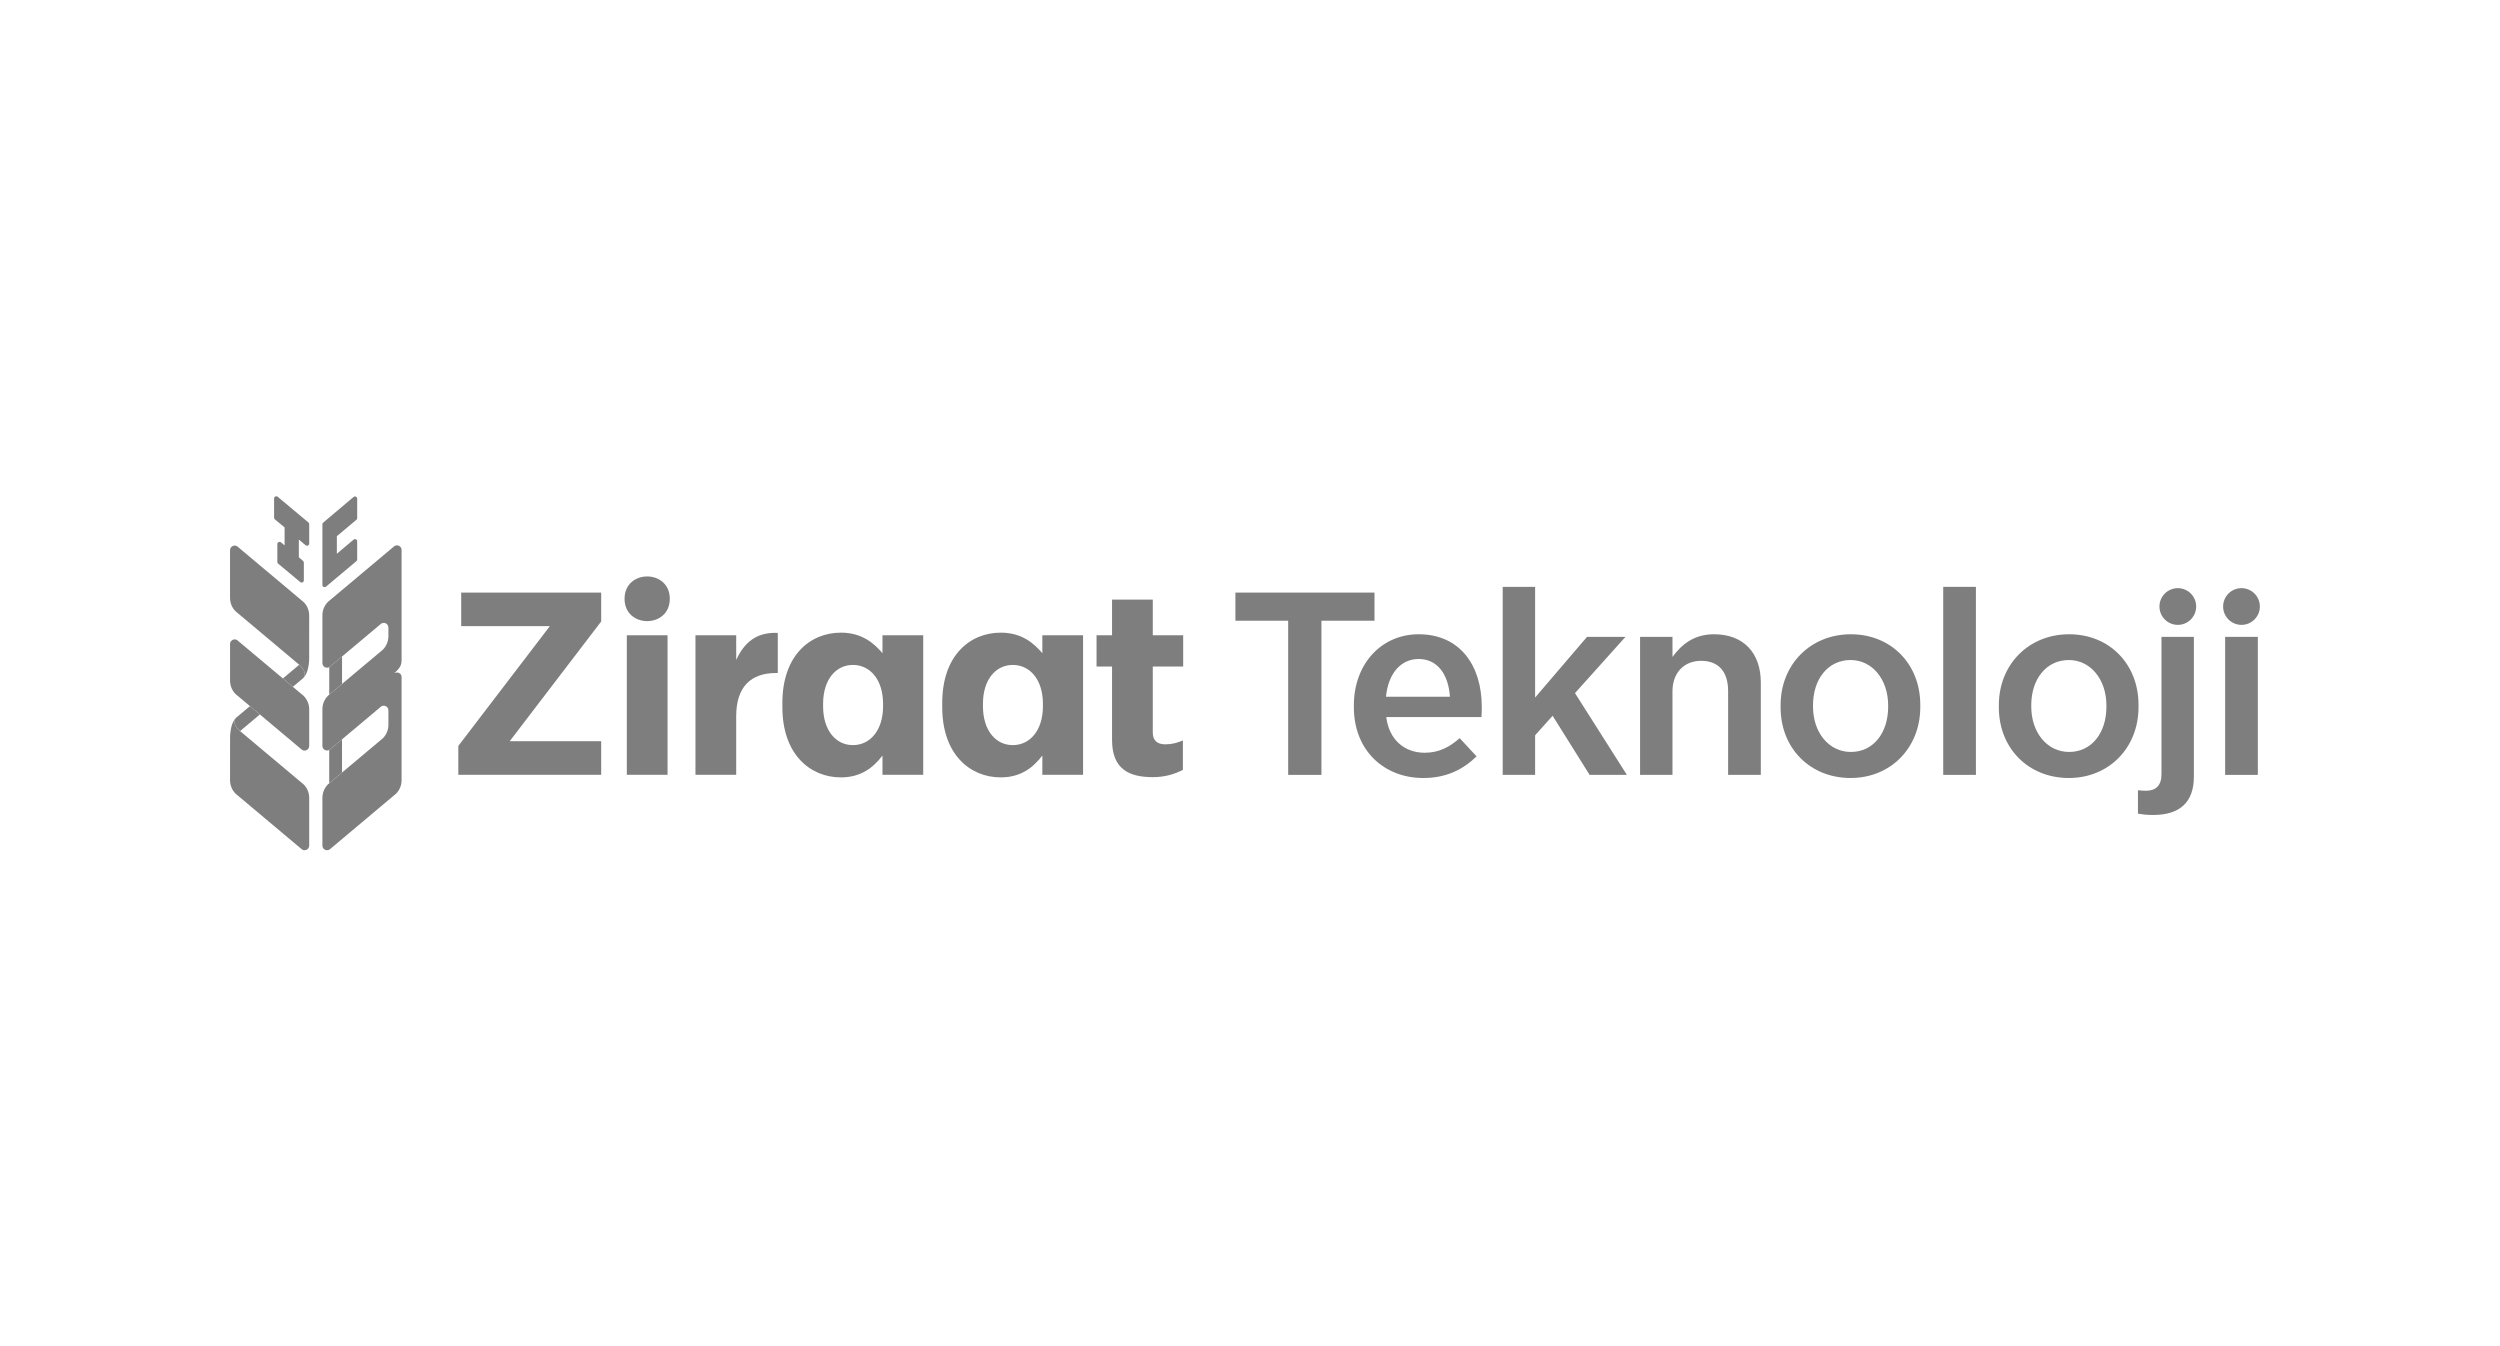 <svg width="247" height="133" viewBox="0 0 247 133" fill="none" xmlns="http://www.w3.org/2000/svg">
<mask id="mask0_2039_1217" style="mask-type:alpha" maskUnits="userSpaceOnUse" x="0" y="0" width="247" height="133">
<rect width="247" height="133" fill="#D9D9D9"/>
</mask>
<g mask="url(#mask0_2039_1217)">
<path d="M29.91 67.038C30.287 66.711 30.082 66.281 29.856 65.988C29.733 65.829 29.604 65.713 29.563 65.677L27.949 67.033L28.934 67.856L29.91 67.038Z" fill="#7E7E7E"/>
<path d="M29.764 74.022C29.806 74.063 29.854 74.095 29.91 74.12C29.966 74.144 30.027 74.156 30.089 74.156C30.154 74.156 30.214 74.144 30.268 74.12C30.323 74.095 30.372 74.063 30.414 74.022C30.454 73.975 30.49 73.93 30.513 73.877C30.537 73.821 30.549 73.76 30.549 73.699V71.888V70.084C30.549 69.821 30.496 69.572 30.401 69.35C30.307 69.125 30.17 68.922 29.997 68.749L23.513 63.313C23.472 63.266 23.421 63.232 23.366 63.21C23.31 63.187 23.252 63.17 23.189 63.17C23.123 63.17 23.062 63.187 23.011 63.21C22.954 63.232 22.906 63.266 22.863 63.313C22.823 63.351 22.786 63.4 22.762 63.454C22.741 63.511 22.729 63.572 22.729 63.635V67.246C22.729 67.505 22.783 67.752 22.876 67.979C22.969 68.202 23.11 68.41 23.283 68.579L29.764 74.022Z" fill="#7E7E7E"/>
<path d="M24.693 69.766L23.372 70.873C23.233 70.995 23.169 71.129 23.161 71.265V71.325L23.165 71.347C23.165 71.367 23.166 71.382 23.166 71.382C23.168 71.398 23.169 71.406 23.173 71.414C23.18 71.454 23.19 71.492 23.206 71.534C23.207 71.538 23.21 71.543 23.21 71.543C23.227 71.588 23.245 71.627 23.261 71.664L23.272 71.681C23.292 71.719 23.312 71.757 23.337 71.793C23.34 71.798 23.34 71.802 23.34 71.802C23.369 71.843 23.395 71.878 23.421 71.917C23.448 71.951 23.477 71.983 23.502 72.01C23.509 72.019 23.515 72.027 23.515 72.027C23.544 72.062 23.567 72.085 23.59 72.104C23.657 72.176 23.708 72.221 23.722 72.231L25.675 70.588L24.693 69.766Z" fill="#7E7E7E"/>
<path d="M30.405 78.098C30.306 77.874 30.17 77.669 29.997 77.498L23.713 72.227C23.696 72.21 23.653 72.169 23.601 72.117L23.591 72.104C23.567 72.085 23.545 72.06 23.522 72.033C23.522 72.033 23.509 72.019 23.502 72.01C23.477 71.983 23.449 71.95 23.421 71.918C23.396 71.878 23.37 71.842 23.343 71.804C23.343 71.804 23.341 71.797 23.336 71.793C23.313 71.757 23.291 71.719 23.273 71.681L23.262 71.664C23.245 71.627 23.226 71.588 23.213 71.55C23.213 71.55 23.206 71.537 23.206 71.533C23.191 71.49 23.18 71.455 23.174 71.415L23.172 71.409C23.172 71.409 23.167 71.395 23.167 71.39C23.167 71.39 23.166 71.368 23.166 71.356L23.162 71.325V71.264C23.172 71.13 23.234 70.995 23.373 70.874L23.318 70.923C23.309 70.929 23.301 70.939 23.29 70.951C23.217 71.025 23.107 71.156 23.013 71.37L23.011 71.375C22.898 71.624 22.793 71.981 22.752 72.479C22.744 72.537 22.742 72.599 22.738 72.66C22.735 72.725 22.733 72.791 22.732 72.858C22.732 72.875 22.728 77.092 22.728 77.092C22.728 77.354 22.784 77.599 22.878 77.826C22.97 78.048 23.114 78.254 23.283 78.422L29.767 83.866C29.808 83.907 29.857 83.938 29.91 83.964C29.966 83.986 30.029 84 30.09 84C30.154 84 30.215 83.987 30.272 83.964C30.324 83.938 30.374 83.907 30.417 83.866C30.457 83.821 30.491 83.775 30.515 83.716C30.539 83.662 30.549 83.606 30.549 83.541V78.834C30.549 78.571 30.495 78.322 30.405 78.098Z" fill="#7E7E7E"/>
<path d="M30.402 60.081C30.306 59.855 30.17 59.651 29.997 59.482L23.513 54.041C23.472 53.995 23.421 53.964 23.367 53.942C23.31 53.919 23.252 53.903 23.189 53.903C23.125 53.903 23.061 53.919 23.01 53.942C22.953 53.964 22.905 53.995 22.863 54.041C22.822 54.082 22.786 54.131 22.763 54.183C22.741 54.24 22.727 54.299 22.727 54.362V56.716V59.07C22.727 59.331 22.782 59.578 22.875 59.808C22.969 60.032 23.109 60.233 23.283 60.401L29.563 65.677C29.583 65.695 29.626 65.733 29.679 65.787C29.729 65.841 29.794 65.907 29.856 65.988C29.968 66.135 30.074 66.313 30.109 66.499C30.139 66.683 30.098 66.876 29.91 67.038C29.91 67.038 30.104 66.899 30.266 66.537L30.27 66.53C30.382 66.277 30.486 65.924 30.528 65.424C30.532 65.367 30.539 65.305 30.54 65.243C30.542 65.18 30.547 65.117 30.547 65.046V62.913C30.548 61.862 30.548 60.812 30.548 60.812C30.549 60.552 30.495 60.303 30.402 60.081Z" fill="#7E7E7E"/>
<path d="M32.526 74.093V77.389L33.791 76.326V73.046L33.707 73.114L32.639 74.012C32.604 74.046 32.568 74.07 32.526 74.093Z" fill="#7E7E7E"/>
<path d="M33.793 64.865L33.726 64.918L32.638 65.833C32.609 65.863 32.574 65.889 32.536 65.908L32.529 65.912V68.634L33.793 67.572V64.865Z" fill="#7E7E7E"/>
<path d="M39.416 66.033C39.572 65.829 39.677 65.583 39.677 65.245V54.343C39.677 54.279 39.666 54.216 39.644 54.163C39.619 54.107 39.589 54.058 39.547 54.016C39.504 53.974 39.454 53.942 39.4 53.917C39.343 53.893 39.283 53.88 39.22 53.88C39.157 53.88 39.097 53.893 39.041 53.917C38.985 53.942 38.936 53.974 38.894 54.016L32.404 59.461C32.234 59.633 32.094 59.838 32 60.061C31.905 60.286 31.854 60.533 31.854 60.796V65.508C31.854 65.572 31.868 65.632 31.888 65.687C31.913 65.743 31.944 65.791 31.987 65.834C32.029 65.874 32.081 65.91 32.132 65.933C32.189 65.955 32.249 65.97 32.313 65.97C32.377 65.97 32.438 65.955 32.492 65.933C32.507 65.926 32.521 65.914 32.536 65.91C32.573 65.891 32.609 65.865 32.639 65.834L33.725 64.919L37.59 61.677C37.63 61.638 37.678 61.604 37.736 61.58C37.791 61.554 37.849 61.545 37.916 61.545C37.977 61.545 38.039 61.554 38.092 61.578C38.148 61.604 38.199 61.634 38.237 61.677C38.278 61.719 38.314 61.768 38.338 61.823C38.359 61.877 38.375 61.938 38.375 62.002V62.859C38.375 63.119 38.319 63.37 38.226 63.592C38.128 63.822 37.992 64.024 37.821 64.193L33.792 67.573V67.576L32.527 68.635L32.404 68.739C32.234 68.908 32.094 69.115 32 69.337C31.905 69.561 31.854 69.811 31.854 70.072V73.685C31.854 73.751 31.868 73.813 31.888 73.869C31.913 73.925 31.947 73.971 31.987 74.015C32.029 74.056 32.081 74.089 32.132 74.112C32.189 74.135 32.249 74.149 32.313 74.149C32.377 74.149 32.438 74.135 32.492 74.112C32.492 74.112 32.515 74.1 32.527 74.094C32.568 74.072 32.605 74.046 32.639 74.015L33.708 73.116L37.59 69.859C37.63 69.815 37.678 69.783 37.736 69.762C37.791 69.739 37.849 69.725 37.916 69.725C37.977 69.725 38.039 69.739 38.092 69.761C38.148 69.784 38.199 69.816 38.24 69.859C38.278 69.901 38.314 69.948 38.338 70.007C38.359 70.062 38.375 70.123 38.375 70.185V71.613C38.375 71.873 38.321 72.119 38.226 72.348C38.128 72.576 37.992 72.778 37.821 72.947L32.404 77.492C32.234 77.665 32.094 77.869 32 78.094C31.905 78.32 31.854 78.567 31.854 78.827V83.541C31.854 83.606 31.868 83.663 31.888 83.718C31.913 83.776 31.947 83.825 31.987 83.867C32.029 83.91 32.081 83.939 32.132 83.965C32.189 83.986 32.249 84 32.313 84C32.377 84 32.438 83.987 32.492 83.965C32.548 83.939 32.596 83.91 32.639 83.867L39.125 78.42C39.298 78.248 39.436 78.044 39.532 77.815C39.627 77.592 39.677 77.344 39.677 77.086V66.847C39.672 66.796 39.658 66.743 39.637 66.7C39.615 66.653 39.586 66.614 39.549 66.58C39.509 66.539 39.459 66.504 39.402 66.481C39.348 66.459 39.287 66.445 39.222 66.445C39.163 66.445 39.097 66.456 39.044 66.479C38.99 66.5 38.947 66.525 38.947 66.525C39.116 66.353 39.265 66.235 39.416 66.033Z" fill="#7E7E7E"/>
<path d="M30.53 51.695C30.517 51.665 30.498 51.643 30.473 51.622L27.438 49.083C27.42 49.069 27.397 49.055 27.372 49.043C27.346 49.038 27.324 49.035 27.299 49.035C27.282 49.035 27.267 49.035 27.254 49.038C27.238 49.041 27.22 49.043 27.22 49.043C27.17 49.071 27.138 49.101 27.115 49.134C27.095 49.167 27.08 49.204 27.08 49.25V51.152C27.08 51.184 27.09 51.213 27.1 51.242C27.115 51.27 27.135 51.3 27.159 51.316L28.118 52.105V53.879L27.757 53.584C27.738 53.568 27.715 53.557 27.694 53.546C27.668 53.54 27.645 53.535 27.617 53.535C27.602 53.535 27.584 53.539 27.57 53.541C27.555 53.544 27.539 53.547 27.539 53.547C27.488 53.574 27.457 53.604 27.436 53.634C27.413 53.671 27.402 53.71 27.402 53.752V55.521C27.402 55.556 27.408 55.587 27.424 55.617C27.436 55.642 27.454 55.669 27.48 55.687L29.664 57.509C29.681 57.525 29.705 57.538 29.729 57.548C29.752 57.555 29.776 57.559 29.802 57.559C29.816 57.559 29.831 57.557 29.848 57.555C29.863 57.552 29.878 57.544 29.894 57.538C29.932 57.52 29.961 57.493 29.984 57.457C30.007 57.424 30.02 57.385 30.02 57.342V55.581C30.02 55.55 30.012 55.518 29.997 55.492C29.984 55.46 29.963 55.436 29.94 55.415L29.525 55.062V53.307L30.193 53.868C30.213 53.882 30.236 53.898 30.258 53.905C30.283 53.911 30.308 53.919 30.332 53.919C30.35 53.919 30.366 53.913 30.381 53.911C30.395 53.908 30.411 53.904 30.425 53.898C30.464 53.879 30.495 53.848 30.517 53.816C30.537 53.78 30.549 53.742 30.549 53.7V51.788C30.549 51.755 30.543 51.724 30.53 51.695Z" fill="#7E7E7E"/>
<path d="M35.217 51.351C35.241 51.331 35.26 51.303 35.275 51.276C35.288 51.246 35.291 51.218 35.291 51.185V49.269C35.291 49.228 35.282 49.185 35.26 49.154C35.237 49.118 35.207 49.093 35.168 49.071C35.153 49.064 35.138 49.059 35.123 49.056C35.123 49.056 35.089 49.05 35.071 49.05C35.049 49.05 35.024 49.056 35 49.064C34.977 49.071 34.951 49.084 34.933 49.101L31.932 51.633C31.905 51.654 31.886 51.683 31.874 51.708C31.859 51.739 31.854 51.77 31.854 51.804V57.792C31.854 57.835 31.868 57.875 31.886 57.909C31.91 57.942 31.941 57.971 31.978 57.99C31.995 57.999 32.01 58.001 32.025 58.005C32.025 58.005 32.055 58.01 32.071 58.01C32.098 58.01 32.12 58.005 32.144 57.999C32.169 57.99 32.191 57.976 32.211 57.959L35.217 55.437C35.241 55.415 35.26 55.391 35.275 55.362C35.288 55.333 35.291 55.3 35.291 55.269V53.485C35.291 53.442 35.282 53.399 35.26 53.365C35.237 53.332 35.207 53.3 35.168 53.287C35.153 53.282 35.138 53.275 35.123 53.267C35.106 53.267 35.089 53.265 35.071 53.265C35.049 53.265 35.024 53.267 35 53.277C34.977 53.287 34.951 53.3 34.933 53.318L33.28 54.709V52.977L35.217 51.351Z" fill="#7E7E7E"/>
<path d="M45.283 73.696L54.324 61.864H45.567V58.546H59.397V61.401L50.357 73.233H59.397V76.55H45.283V73.696Z" fill="#7E7E7E"/>
<path d="M65.954 62.765H61.929V76.55H65.954V62.765Z" fill="#7E7E7E"/>
<path d="M68.712 62.763H72.737V65.206C73.502 63.535 74.692 62.428 76.846 62.532V66.493H76.676C74.182 66.493 72.737 67.856 72.737 70.762V76.549H68.712V62.763Z" fill="#7E7E7E"/>
<path d="M77.299 69.862V69.45C77.299 64.744 80.048 62.506 83.081 62.506C85.121 62.506 86.311 63.509 87.189 64.538V62.764H91.214V76.549H87.189V74.646C86.311 75.803 85.093 76.806 83.081 76.806C80.076 76.806 77.299 74.569 77.299 69.862ZM87.246 69.785V69.528C87.246 67.162 85.971 65.696 84.271 65.696C82.57 65.696 81.323 67.162 81.323 69.528V69.785C81.323 72.151 82.57 73.617 84.271 73.617C85.971 73.617 87.246 72.151 87.246 69.785Z" fill="#7E7E7E"/>
<path d="M93.092 69.862V69.45C93.092 64.744 95.841 62.506 98.874 62.506C100.914 62.506 102.104 63.509 102.983 64.538V62.764H107.007V76.549H102.983V74.646C102.104 75.803 100.886 76.806 98.874 76.806C95.87 76.806 93.092 74.569 93.092 69.862ZM103.04 69.785V69.528C103.04 67.162 101.765 65.696 100.064 65.696C98.364 65.696 97.117 67.162 97.117 69.528V69.785C97.117 72.151 98.364 73.617 100.064 73.617C101.765 73.617 103.04 72.151 103.04 69.785Z" fill="#7E7E7E"/>
<path d="M109.87 73.104V65.851H108.339V62.764H109.87V59.241H113.894V62.764H116.898V65.851H113.894V72.358C113.894 73.155 114.319 73.54 115.141 73.54C115.793 73.54 116.331 73.386 116.87 73.155V76.061C116.076 76.474 115.113 76.782 113.894 76.782C111.542 76.782 109.87 75.984 109.87 73.104Z" fill="#7E7E7E"/>
<path d="M66.176 59.16C66.176 62.103 61.706 62.103 61.706 59.16C61.706 56.216 66.176 56.216 66.176 59.16Z" fill="#7E7E7E"/>
<path d="M127.272 61.327H122.059V58.548H135.801V61.327H130.559V76.559H127.272V61.327Z" fill="#7E7E7E"/>
<path d="M133.761 69.868V69.689C133.761 65.598 136.481 62.665 140.165 62.665C144.246 62.665 146.4 65.752 146.4 69.843C146.4 70.023 146.4 70.435 146.37 70.846H136.963C137.248 73.136 138.806 74.371 140.76 74.371C142.177 74.371 143.225 73.805 144.216 72.93L145.888 74.731C144.529 76.043 142.885 76.867 140.619 76.867C136.765 76.867 133.761 74.165 133.761 69.868ZM143.253 68.839C143.111 66.652 142.035 65.109 140.165 65.109C138.407 65.109 137.161 66.524 136.935 68.839H143.253Z" fill="#7E7E7E"/>
<path d="M148.467 57.982H151.669V68.917L156.797 62.922H160.595L155.608 68.479L160.736 76.558H157.053L153.398 70.717L151.669 72.647V76.558H148.467V57.982Z" fill="#7E7E7E"/>
<path d="M162.039 62.921H165.241V64.903C166.119 63.719 167.309 62.665 169.349 62.665C172.239 62.665 173.968 64.491 173.968 67.425V76.558H170.738V68.274C170.738 66.344 169.774 65.289 168.074 65.289C166.431 65.289 165.241 66.421 165.241 68.3V76.558H162.039V62.921Z" fill="#7E7E7E"/>
<path d="M175.924 69.893V69.663C175.924 65.649 178.871 62.665 182.866 62.665C186.832 62.665 189.724 65.597 189.724 69.637V69.867C189.724 73.881 186.804 76.866 182.838 76.866C178.843 76.866 175.924 73.934 175.924 69.893ZM186.549 69.843V69.688C186.549 67.141 184.991 65.211 182.838 65.211C180.571 65.211 179.126 67.141 179.126 69.662V69.817C179.126 72.364 180.685 74.293 182.866 74.293C185.104 74.293 186.549 72.39 186.549 69.843Z" fill="#7E7E7E"/>
<path d="M195.22 57.982H191.99V76.558H195.22V57.982Z" fill="#7E7E7E"/>
<path d="M197.487 69.893V69.663C197.487 65.649 200.435 62.665 204.43 62.665C208.396 62.665 211.285 65.597 211.285 69.637V69.867C211.285 73.881 208.367 76.866 204.4 76.866C200.405 76.866 197.487 73.934 197.487 69.893ZM208.113 69.843V69.688C208.113 67.141 206.555 65.211 204.4 65.211C202.135 65.211 200.689 67.141 200.689 69.662V69.817C200.689 72.364 202.247 74.293 204.43 74.293C206.667 74.293 208.113 72.39 208.113 69.843Z" fill="#7E7E7E"/>
<path d="M211.23 80.391V78.076C211.485 78.102 211.769 78.127 212.023 78.127C212.986 78.127 213.553 77.613 213.553 76.507V62.922H216.755V76.738C216.755 79.286 215.338 80.52 212.731 80.52C212.079 80.52 211.711 80.468 211.23 80.391Z" fill="#7E7E7E"/>
<path d="M223.074 62.922H219.844V76.558H223.074V62.922Z" fill="#7E7E7E"/>
<path d="M221.459 58.109C222.461 58.109 223.273 58.922 223.273 59.924C223.273 60.926 222.461 61.738 221.459 61.738C220.456 61.738 219.644 60.926 219.644 59.924C219.644 58.922 220.456 58.109 221.459 58.109Z" fill="#7E7E7E"/>
<path d="M215.168 58.109C216.171 58.109 216.982 58.922 216.982 59.924C216.982 60.926 216.171 61.738 215.168 61.738C214.166 61.738 213.354 60.926 213.354 59.924C213.354 58.922 214.166 58.109 215.168 58.109Z" fill="#7E7E7E"/>
</g>
</svg>
